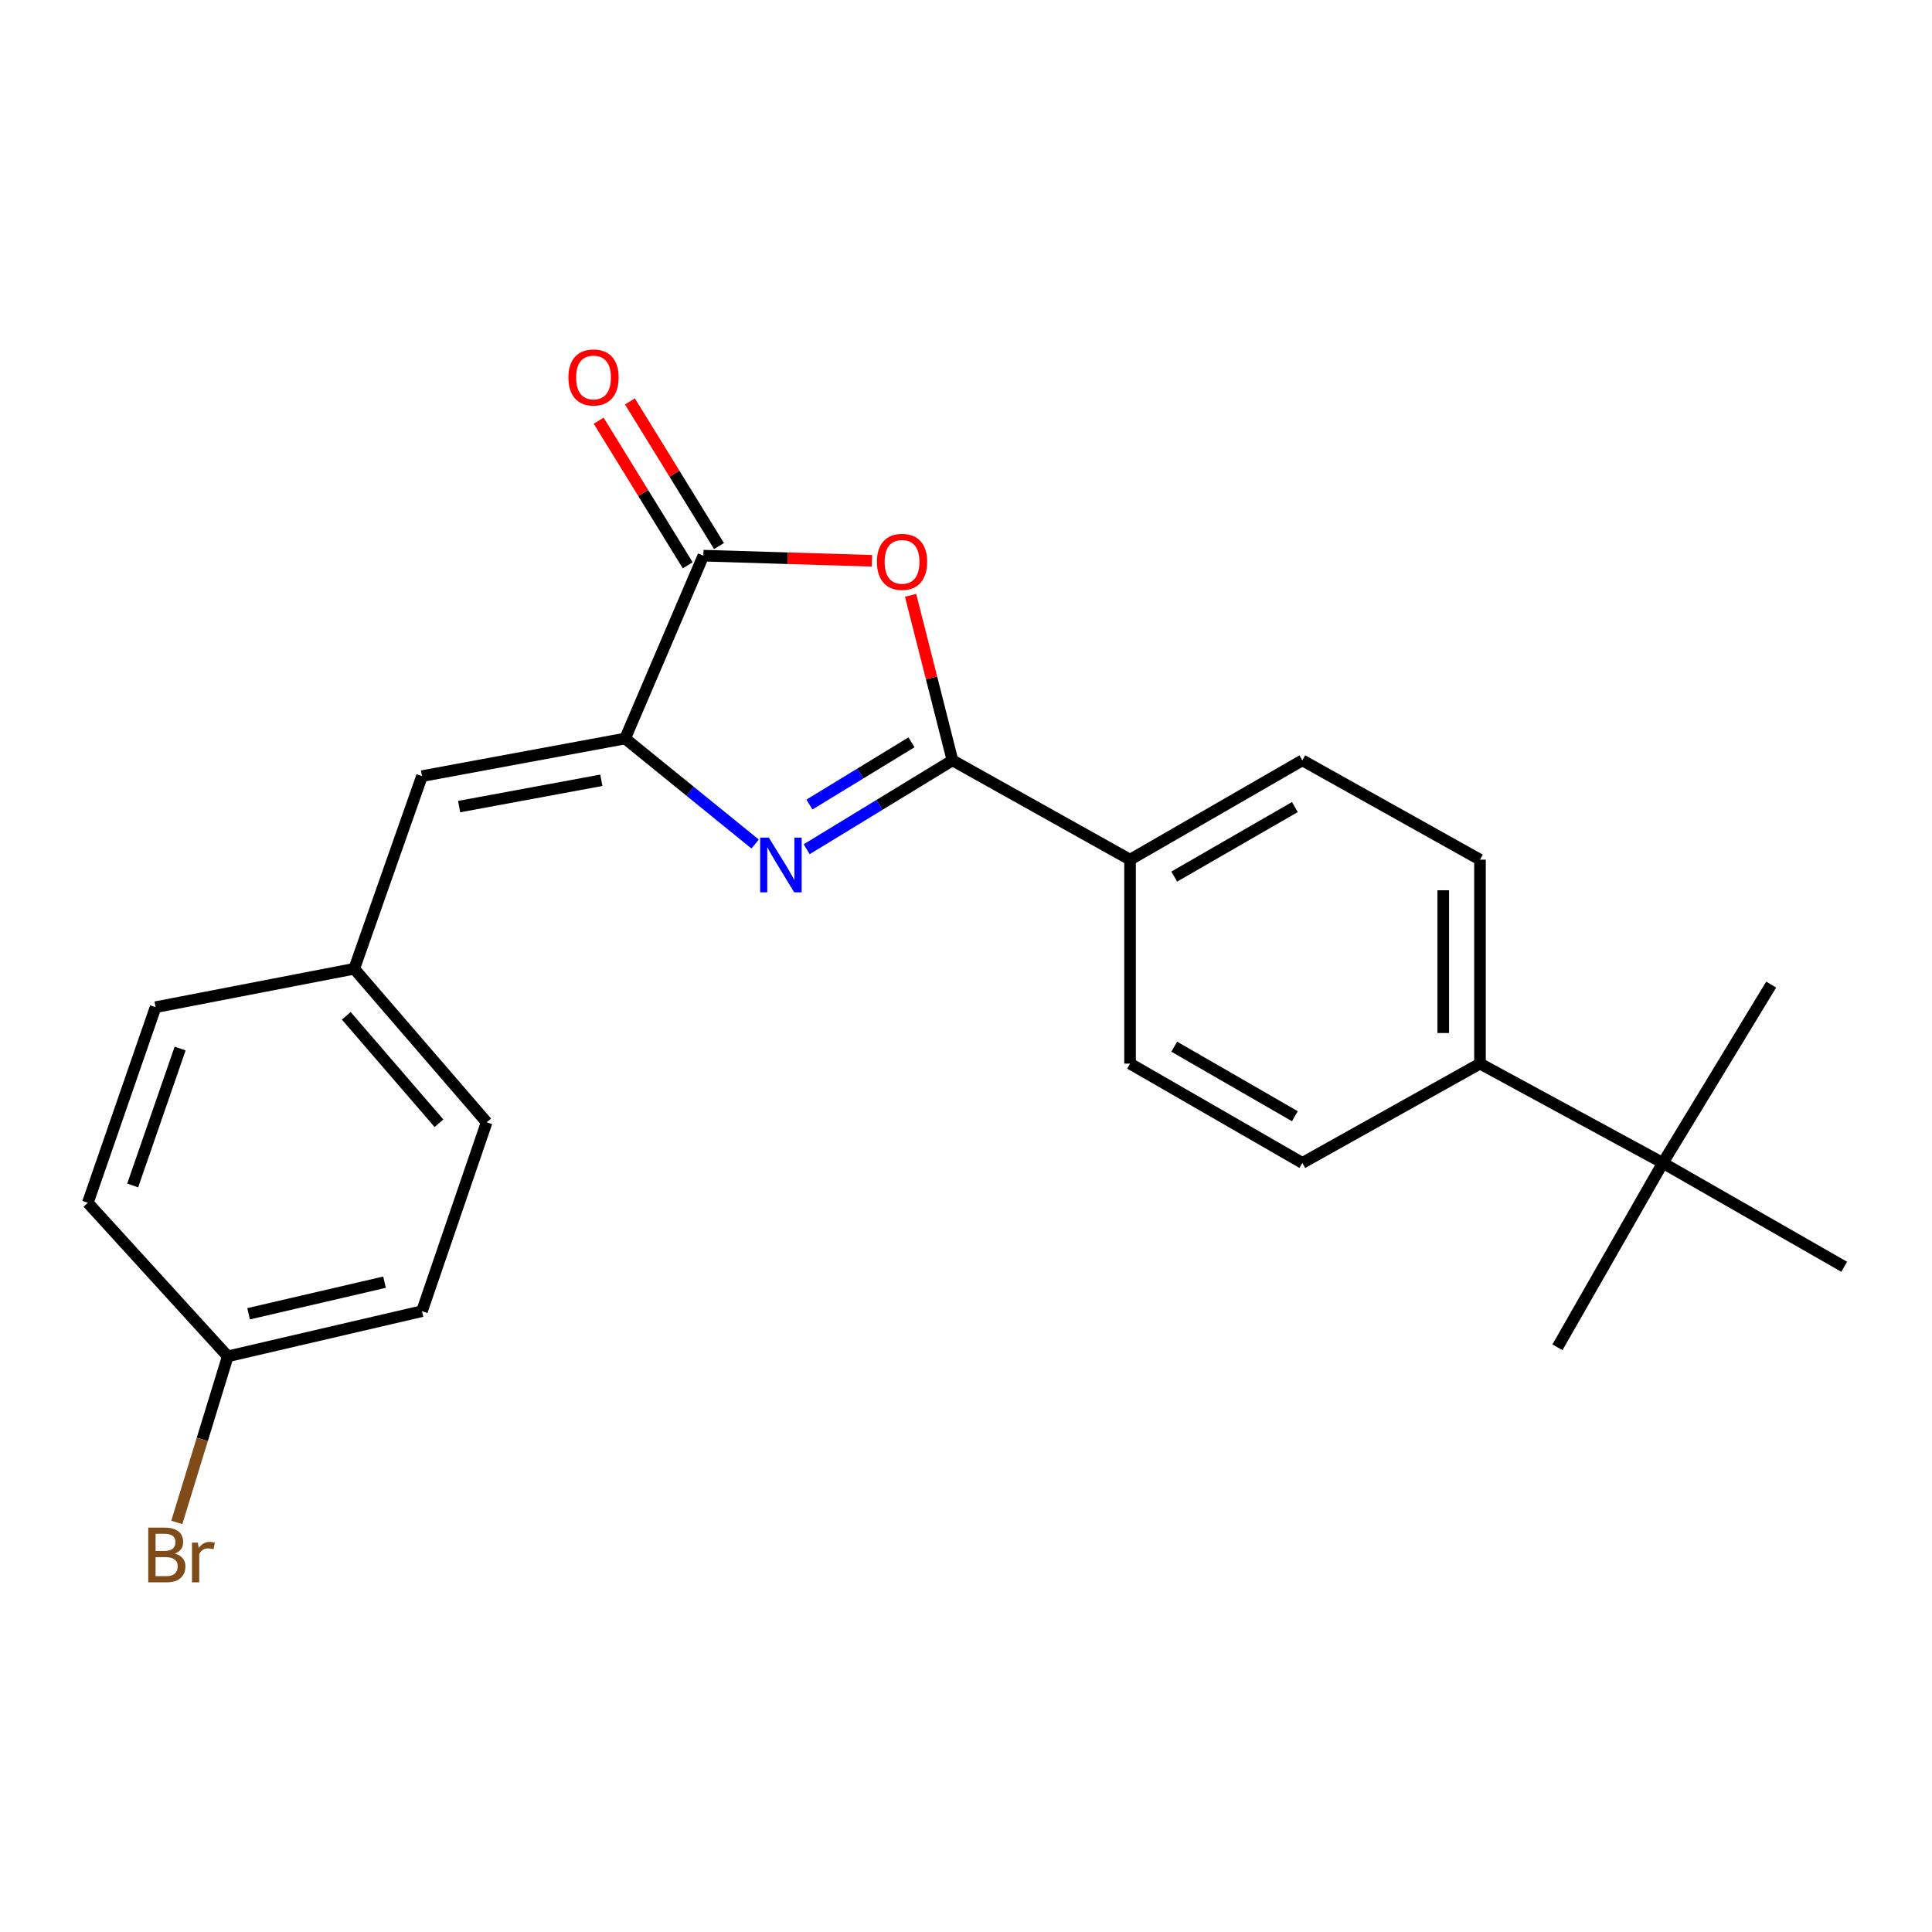 <?xml version='1.0' encoding='iso-8859-1'?>
<svg version='1.1' baseProfile='full'
              xmlns='http://www.w3.org/2000/svg'
                      xmlns:rdkit='http://www.rdkit.org/xml'
                      xmlns:xlink='http://www.w3.org/1999/xlink'
                  xml:space='preserve'
width='1000px' height='1000px' viewBox='0 0 1000 1000'>
<!-- END OF HEADER -->
<rect style='opacity:1.0;fill:#FFFFFF;stroke:none' width='1000' height='1000' x='0' y='0'> </rect>
<path class='bond-0' d='M 417.535,439.564 L 455.266,416.561' style='fill:none;fill-rule:evenodd;stroke:#0000FF;stroke-width:6px;stroke-linecap:butt;stroke-linejoin:miter;stroke-opacity:1' />
<path class='bond-0' d='M 455.266,416.561 L 492.998,393.558' style='fill:none;fill-rule:evenodd;stroke:#000000;stroke-width:6px;stroke-linecap:butt;stroke-linejoin:miter;stroke-opacity:1' />
<path class='bond-0' d='M 418.958,416.431 L 445.37,400.329' style='fill:none;fill-rule:evenodd;stroke:#0000FF;stroke-width:6px;stroke-linecap:butt;stroke-linejoin:miter;stroke-opacity:1' />
<path class='bond-0' d='M 445.37,400.329 L 471.782,384.226' style='fill:none;fill-rule:evenodd;stroke:#000000;stroke-width:6px;stroke-linecap:butt;stroke-linejoin:miter;stroke-opacity:1' />
<path class='bond-1' d='M 390.858,436.873 L 357.212,409.565' style='fill:none;fill-rule:evenodd;stroke:#0000FF;stroke-width:6px;stroke-linecap:butt;stroke-linejoin:miter;stroke-opacity:1' />
<path class='bond-1' d='M 357.212,409.565 L 323.566,382.257' style='fill:none;fill-rule:evenodd;stroke:#000000;stroke-width:6px;stroke-linecap:butt;stroke-linejoin:miter;stroke-opacity:1' />
<path class='bond-2' d='M 492.998,393.558 L 482.158,350.849' style='fill:none;fill-rule:evenodd;stroke:#000000;stroke-width:6px;stroke-linecap:butt;stroke-linejoin:miter;stroke-opacity:1' />
<path class='bond-2' d='M 482.158,350.849 L 471.319,308.141' style='fill:none;fill-rule:evenodd;stroke:#FF0000;stroke-width:6px;stroke-linecap:butt;stroke-linejoin:miter;stroke-opacity:1' />
<path class='bond-5' d='M 492.998,393.558 L 584.916,444.962' style='fill:none;fill-rule:evenodd;stroke:#000000;stroke-width:6px;stroke-linecap:butt;stroke-linejoin:miter;stroke-opacity:1' />
<path class='bond-3' d='M 323.566,382.257 L 364.06,287.613' style='fill:none;fill-rule:evenodd;stroke:#000000;stroke-width:6px;stroke-linecap:butt;stroke-linejoin:miter;stroke-opacity:1' />
<path class='bond-4' d='M 323.566,382.257 L 218.414,401.722' style='fill:none;fill-rule:evenodd;stroke:#000000;stroke-width:6px;stroke-linecap:butt;stroke-linejoin:miter;stroke-opacity:1' />
<path class='bond-4' d='M 311.254,403.87 L 237.647,417.496' style='fill:none;fill-rule:evenodd;stroke:#000000;stroke-width:6px;stroke-linecap:butt;stroke-linejoin:miter;stroke-opacity:1' />
<path class='bond-23' d='M 451.327,290.257 L 407.694,288.935' style='fill:none;fill-rule:evenodd;stroke:#FF0000;stroke-width:6px;stroke-linecap:butt;stroke-linejoin:miter;stroke-opacity:1' />
<path class='bond-23' d='M 407.694,288.935 L 364.06,287.613' style='fill:none;fill-rule:evenodd;stroke:#000000;stroke-width:6px;stroke-linecap:butt;stroke-linejoin:miter;stroke-opacity:1' />
<path class='bond-8' d='M 372.154,282.628 L 349.106,245.204' style='fill:none;fill-rule:evenodd;stroke:#000000;stroke-width:6px;stroke-linecap:butt;stroke-linejoin:miter;stroke-opacity:1' />
<path class='bond-8' d='M 349.106,245.204 L 326.059,207.779' style='fill:none;fill-rule:evenodd;stroke:#FF0000;stroke-width:6px;stroke-linecap:butt;stroke-linejoin:miter;stroke-opacity:1' />
<path class='bond-8' d='M 355.966,292.597 L 332.919,255.173' style='fill:none;fill-rule:evenodd;stroke:#000000;stroke-width:6px;stroke-linecap:butt;stroke-linejoin:miter;stroke-opacity:1' />
<path class='bond-8' d='M 332.919,255.173 L 309.871,217.748' style='fill:none;fill-rule:evenodd;stroke:#FF0000;stroke-width:6px;stroke-linecap:butt;stroke-linejoin:miter;stroke-opacity:1' />
<path class='bond-13' d='M 218.414,401.722 L 183.338,501.435' style='fill:none;fill-rule:evenodd;stroke:#000000;stroke-width:6px;stroke-linecap:butt;stroke-linejoin:miter;stroke-opacity:1' />
<path class='bond-9' d='M 584.916,444.962 L 584.916,550.526' style='fill:none;fill-rule:evenodd;stroke:#000000;stroke-width:6px;stroke-linecap:butt;stroke-linejoin:miter;stroke-opacity:1' />
<path class='bond-10' d='M 584.916,444.962 L 674.1,393.558' style='fill:none;fill-rule:evenodd;stroke:#000000;stroke-width:6px;stroke-linecap:butt;stroke-linejoin:miter;stroke-opacity:1' />
<path class='bond-10' d='M 607.788,453.722 L 670.216,417.739' style='fill:none;fill-rule:evenodd;stroke:#000000;stroke-width:6px;stroke-linecap:butt;stroke-linejoin:miter;stroke-opacity:1' />
<path class='bond-6' d='M 860.683,601.93 L 766.04,550.526' style='fill:none;fill-rule:evenodd;stroke:#000000;stroke-width:6px;stroke-linecap:butt;stroke-linejoin:miter;stroke-opacity:1' />
<path class='bond-20' d='M 860.683,601.93 L 806.132,697.355' style='fill:none;fill-rule:evenodd;stroke:#000000;stroke-width:6px;stroke-linecap:butt;stroke-linejoin:miter;stroke-opacity:1' />
<path class='bond-21' d='M 860.683,601.93 L 954.545,655.679' style='fill:none;fill-rule:evenodd;stroke:#000000;stroke-width:6px;stroke-linecap:butt;stroke-linejoin:miter;stroke-opacity:1' />
<path class='bond-22' d='M 860.683,601.93 L 916.756,509.631' style='fill:none;fill-rule:evenodd;stroke:#000000;stroke-width:6px;stroke-linecap:butt;stroke-linejoin:miter;stroke-opacity:1' />
<path class='bond-7' d='M 766.04,550.526 L 766.04,444.962' style='fill:none;fill-rule:evenodd;stroke:#000000;stroke-width:6px;stroke-linecap:butt;stroke-linejoin:miter;stroke-opacity:1' />
<path class='bond-7' d='M 747.028,534.691 L 747.028,460.796' style='fill:none;fill-rule:evenodd;stroke:#000000;stroke-width:6px;stroke-linecap:butt;stroke-linejoin:miter;stroke-opacity:1' />
<path class='bond-24' d='M 766.04,550.526 L 674.1,601.93' style='fill:none;fill-rule:evenodd;stroke:#000000;stroke-width:6px;stroke-linecap:butt;stroke-linejoin:miter;stroke-opacity:1' />
<path class='bond-12' d='M 584.916,550.526 L 674.1,601.93' style='fill:none;fill-rule:evenodd;stroke:#000000;stroke-width:6px;stroke-linecap:butt;stroke-linejoin:miter;stroke-opacity:1' />
<path class='bond-12' d='M 607.788,541.766 L 670.216,577.749' style='fill:none;fill-rule:evenodd;stroke:#000000;stroke-width:6px;stroke-linecap:butt;stroke-linejoin:miter;stroke-opacity:1' />
<path class='bond-11' d='M 674.1,393.558 L 766.04,444.962' style='fill:none;fill-rule:evenodd;stroke:#000000;stroke-width:6px;stroke-linecap:butt;stroke-linejoin:miter;stroke-opacity:1' />
<path class='bond-16' d='M 183.338,501.435 L 80.53,521.312' style='fill:none;fill-rule:evenodd;stroke:#000000;stroke-width:6px;stroke-linecap:butt;stroke-linejoin:miter;stroke-opacity:1' />
<path class='bond-17' d='M 183.338,501.435 L 251.894,580.891' style='fill:none;fill-rule:evenodd;stroke:#000000;stroke-width:6px;stroke-linecap:butt;stroke-linejoin:miter;stroke-opacity:1' />
<path class='bond-17' d='M 179.228,525.773 L 227.217,581.392' style='fill:none;fill-rule:evenodd;stroke:#000000;stroke-width:6px;stroke-linecap:butt;stroke-linejoin:miter;stroke-opacity:1' />
<path class='bond-14' d='M 117.897,702.034 L 218.414,678.661' style='fill:none;fill-rule:evenodd;stroke:#000000;stroke-width:6px;stroke-linecap:butt;stroke-linejoin:miter;stroke-opacity:1' />
<path class='bond-14' d='M 128.669,680.011 L 199.03,663.65' style='fill:none;fill-rule:evenodd;stroke:#000000;stroke-width:6px;stroke-linecap:butt;stroke-linejoin:miter;stroke-opacity:1' />
<path class='bond-15' d='M 117.897,702.034 L 104.708,745.019' style='fill:none;fill-rule:evenodd;stroke:#000000;stroke-width:6px;stroke-linecap:butt;stroke-linejoin:miter;stroke-opacity:1' />
<path class='bond-15' d='M 104.708,745.019 L 91.519,788.004' style='fill:none;fill-rule:evenodd;stroke:#7F4C19;stroke-width:6px;stroke-linecap:butt;stroke-linejoin:miter;stroke-opacity:1' />
<path class='bond-25' d='M 117.897,702.034 L 45.455,622.568' style='fill:none;fill-rule:evenodd;stroke:#000000;stroke-width:6px;stroke-linecap:butt;stroke-linejoin:miter;stroke-opacity:1' />
<path class='bond-19' d='M 80.53,521.312 L 45.455,622.568' style='fill:none;fill-rule:evenodd;stroke:#000000;stroke-width:6px;stroke-linecap:butt;stroke-linejoin:miter;stroke-opacity:1' />
<path class='bond-19' d='M 93.233,542.723 L 68.68,613.602' style='fill:none;fill-rule:evenodd;stroke:#000000;stroke-width:6px;stroke-linecap:butt;stroke-linejoin:miter;stroke-opacity:1' />
<path class='bond-18' d='M 251.894,580.891 L 218.414,678.661' style='fill:none;fill-rule:evenodd;stroke:#000000;stroke-width:6px;stroke-linecap:butt;stroke-linejoin:miter;stroke-opacity:1' />
<path  class='atom-0' d='M 397.934 433.537
L 407.214 448.537
Q 408.134 450.017, 409.614 452.697
Q 411.094 455.377, 411.174 455.537
L 411.174 433.537
L 414.934 433.537
L 414.934 461.857
L 411.054 461.857
L 401.094 445.457
Q 399.934 443.537, 398.694 441.337
Q 397.494 439.137, 397.134 438.457
L 397.134 461.857
L 393.454 461.857
L 393.454 433.537
L 397.934 433.537
' fill='#0000FF'/>
<path  class='atom-3' d='M 453.9 290.809
Q 453.9 284.009, 457.26 280.209
Q 460.62 276.409, 466.9 276.409
Q 473.18 276.409, 476.54 280.209
Q 479.9 284.009, 479.9 290.809
Q 479.9 297.689, 476.5 301.609
Q 473.1 305.489, 466.9 305.489
Q 460.66 305.489, 457.26 301.609
Q 453.9 297.729, 453.9 290.809
M 466.9 302.289
Q 471.22 302.289, 473.54 299.409
Q 475.9 296.489, 475.9 290.809
Q 475.9 285.249, 473.54 282.449
Q 471.22 279.609, 466.9 279.609
Q 462.58 279.609, 460.22 282.409
Q 457.9 285.209, 457.9 290.809
Q 457.9 296.529, 460.22 299.409
Q 462.58 302.289, 466.9 302.289
' fill='#FF0000'/>
<path  class='atom-9' d='M 294.206 195.373
Q 294.206 188.573, 297.566 184.773
Q 300.926 180.973, 307.206 180.973
Q 313.486 180.973, 316.846 184.773
Q 320.206 188.573, 320.206 195.373
Q 320.206 202.253, 316.806 206.173
Q 313.406 210.053, 307.206 210.053
Q 300.966 210.053, 297.566 206.173
Q 294.206 202.293, 294.206 195.373
M 307.206 206.853
Q 311.526 206.853, 313.846 203.973
Q 316.206 201.053, 316.206 195.373
Q 316.206 189.813, 313.846 187.013
Q 311.526 184.173, 307.206 184.173
Q 302.886 184.173, 300.526 186.973
Q 298.206 189.773, 298.206 195.373
Q 298.206 201.093, 300.526 203.973
Q 302.886 206.853, 307.206 206.853
' fill='#FF0000'/>
<path  class='atom-16' d='M 90.49 804.133
Q 93.21 804.893, 94.57 806.573
Q 95.97 808.213, 95.97 810.653
Q 95.97 814.573, 93.45 816.813
Q 90.97 819.013, 86.25 819.013
L 76.73 819.013
L 76.73 790.693
L 85.09 790.693
Q 89.93 790.693, 92.37 792.653
Q 94.81 794.613, 94.81 798.213
Q 94.81 802.493, 90.49 804.133
M 80.53 793.893
L 80.53 802.773
L 85.09 802.773
Q 87.89 802.773, 89.33 801.653
Q 90.81 800.493, 90.81 798.213
Q 90.81 793.893, 85.09 793.893
L 80.53 793.893
M 86.25 815.813
Q 89.01 815.813, 90.49 814.493
Q 91.97 813.173, 91.97 810.653
Q 91.97 808.333, 90.33 807.173
Q 88.73 805.973, 85.65 805.973
L 80.53 805.973
L 80.53 815.813
L 86.25 815.813
' fill='#7F4C19'/>
<path  class='atom-16' d='M 102.41 798.453
L 102.85 801.293
Q 105.01 798.093, 108.53 798.093
Q 109.65 798.093, 111.17 798.493
L 110.57 801.853
Q 108.85 801.453, 107.89 801.453
Q 106.21 801.453, 105.09 802.133
Q 104.01 802.773, 103.13 804.333
L 103.13 819.013
L 99.37 819.013
L 99.37 798.453
L 102.41 798.453
' fill='#7F4C19'/>
</svg>
